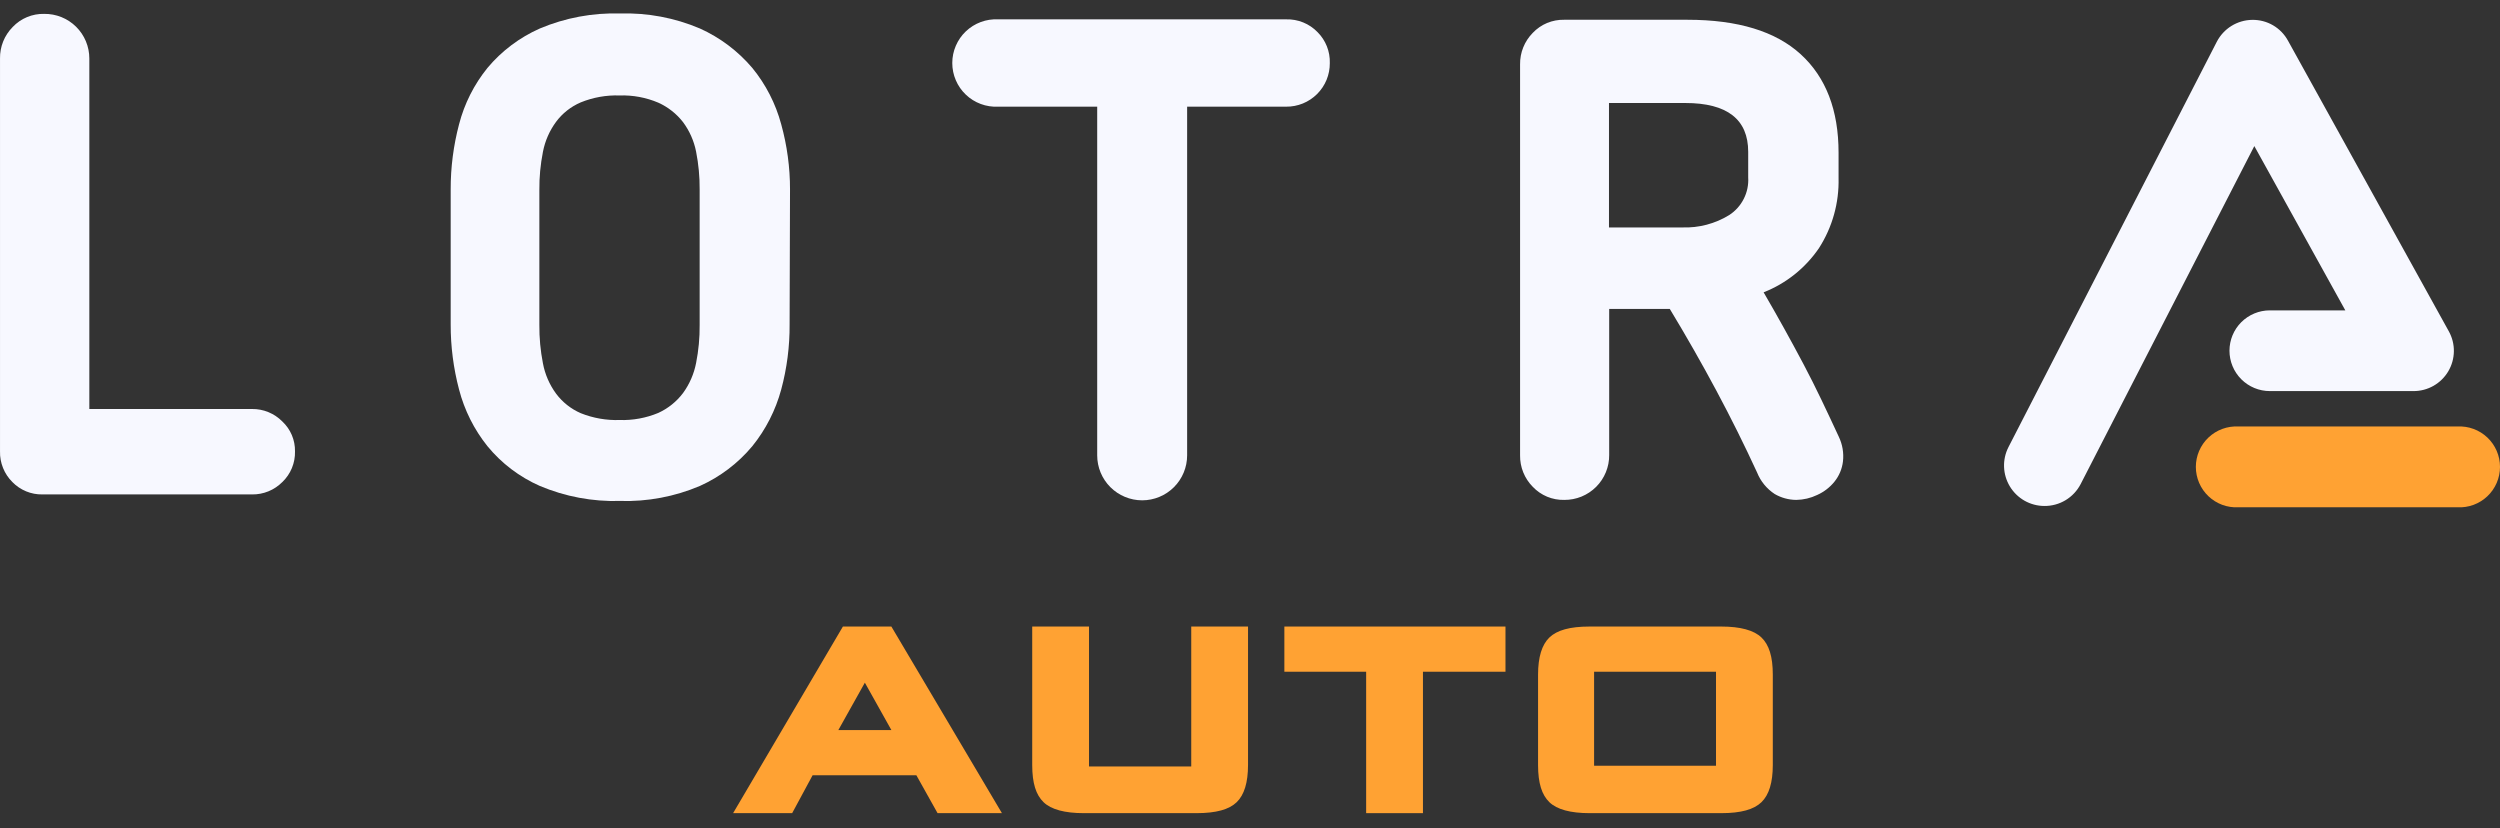 <svg width="157" height="52" viewBox="0 0 157 52" fill="none" xmlns="http://www.w3.org/2000/svg">
<rect x="0" y="0" width="157" height="52" fill="#333333" stroke="none"/>
<path d="M18.526 28.345C18.535 28.704 18.469 29.061 18.332 29.393C18.195 29.725 17.99 30.025 17.73 30.273C17.481 30.524 17.184 30.722 16.858 30.855C16.531 30.989 16.18 31.055 15.827 31.05H2.66C2.31 31.056 1.963 30.99 1.639 30.856C1.315 30.722 1.022 30.524 0.778 30.273C0.524 30.021 0.324 29.721 0.191 29.389C0.057 29.057 -0.008 28.702 0.001 28.345V3.67C-0.004 3.304 0.063 2.941 0.2 2.602C0.337 2.263 0.54 1.955 0.797 1.695C1.051 1.427 1.357 1.215 1.697 1.074C2.038 0.932 2.404 0.863 2.772 0.872C3.143 0.867 3.511 0.935 3.855 1.073C4.199 1.212 4.512 1.417 4.776 1.677C5.04 1.938 5.25 2.248 5.393 2.59C5.536 2.932 5.61 3.299 5.61 3.67V25.685H15.827C16.181 25.681 16.531 25.748 16.858 25.883C17.185 26.018 17.482 26.217 17.73 26.468C17.986 26.708 18.19 26.999 18.327 27.322C18.464 27.645 18.532 27.994 18.526 28.345Z" fill="#F7F8FF"/>
<path d="M49.587 20.367C49.597 21.749 49.42 23.127 49.06 24.462C48.709 25.762 48.09 26.976 47.243 28.023C46.349 29.093 45.224 29.946 43.952 30.518C42.369 31.19 40.66 31.512 38.942 31.46C37.215 31.511 35.497 31.189 33.905 30.518C32.627 29.956 31.5 29.102 30.614 28.023C29.774 26.975 29.166 25.761 28.829 24.462C28.476 23.125 28.299 21.749 28.303 20.367V11.9C28.299 10.518 28.476 9.142 28.829 7.805C29.163 6.511 29.772 5.303 30.614 4.264C31.506 3.197 32.633 2.35 33.905 1.788C35.497 1.117 37.215 0.796 38.942 0.847C40.66 0.795 42.369 1.116 43.952 1.788C45.219 2.359 46.343 3.205 47.243 4.264C48.093 5.302 48.712 6.51 49.06 7.805C49.429 9.139 49.615 10.517 49.613 11.9L49.587 20.367ZM43.938 11.9C43.944 11.103 43.869 10.306 43.715 9.524C43.583 8.854 43.304 8.222 42.898 7.674C42.488 7.145 41.954 6.725 41.345 6.449C40.575 6.122 39.744 5.967 38.909 5.995C38.075 5.967 37.245 6.115 36.473 6.429C35.855 6.692 35.319 7.115 34.919 7.654C34.508 8.213 34.227 8.856 34.096 9.537C33.94 10.326 33.865 11.129 33.872 11.933V20.399C33.865 21.21 33.94 22.02 34.096 22.816C34.224 23.503 34.506 24.154 34.919 24.718C35.321 25.257 35.856 25.682 36.473 25.949C37.247 26.258 38.076 26.404 38.909 26.377C39.743 26.404 40.574 26.252 41.345 25.93C41.959 25.648 42.493 25.218 42.898 24.679C43.305 24.118 43.583 23.476 43.715 22.796C43.871 22.007 43.946 21.204 43.938 20.399V11.9Z" fill="#F7F8FF"/>
<path d="M83.512 3.961C83.515 4.321 83.446 4.679 83.309 5.013C83.172 5.347 82.969 5.65 82.714 5.905C82.458 6.16 82.154 6.362 81.82 6.498C81.486 6.634 81.128 6.703 80.767 6.699H74.552V28.596C74.552 29.345 74.255 30.063 73.725 30.593C73.195 31.122 72.477 31.42 71.728 31.42C70.979 31.42 70.261 31.122 69.731 30.593C69.201 30.063 68.904 29.345 68.904 28.596V6.699H62.682C62.311 6.717 61.94 6.66 61.591 6.53C61.243 6.401 60.924 6.202 60.655 5.945C60.386 5.689 60.171 5.381 60.025 5.039C59.878 4.697 59.803 4.329 59.803 3.957C59.803 3.585 59.878 3.217 60.025 2.876C60.171 2.534 60.386 2.225 60.655 1.969C60.924 1.713 61.243 1.514 61.591 1.384C61.94 1.254 62.311 1.197 62.682 1.215H80.767C81.134 1.204 81.499 1.27 81.84 1.408C82.18 1.546 82.487 1.754 82.742 2.018C82.996 2.272 83.196 2.576 83.328 2.91C83.461 3.244 83.523 3.601 83.512 3.961Z" fill="#F7F8FF"/>
<path d="M115.475 27.424C115.707 27.907 115.799 28.445 115.738 28.977C115.684 29.443 115.499 29.883 115.205 30.248C114.914 30.609 114.542 30.895 114.119 31.084C113.708 31.282 113.258 31.387 112.802 31.394C112.328 31.39 111.863 31.263 111.452 31.025C110.954 30.7 110.567 30.228 110.346 29.675C109.556 27.959 108.705 26.247 107.792 24.54C106.879 22.833 105.903 21.119 104.862 19.399H101.057V28.569C101.061 28.941 100.99 29.31 100.849 29.654C100.709 29.998 100.501 30.311 100.238 30.574C99.975 30.837 99.662 31.045 99.318 31.186C98.974 31.326 98.605 31.397 98.233 31.394C97.865 31.402 97.498 31.334 97.158 31.192C96.818 31.05 96.511 30.838 96.258 30.571C96 30.311 95.797 30.003 95.66 29.664C95.523 29.325 95.456 28.961 95.461 28.596V4.039C95.456 3.674 95.524 3.311 95.661 2.972C95.798 2.633 96.001 2.324 96.258 2.064C96.511 1.797 96.818 1.585 97.158 1.443C97.498 1.302 97.865 1.233 98.233 1.241H105.968C109.137 1.241 111.512 1.966 113.092 3.414C114.672 4.862 115.462 6.921 115.462 9.589V11.189C115.5 12.74 115.073 14.267 114.237 15.574C113.383 16.831 112.169 17.802 110.755 18.358C111.63 19.859 112.46 21.36 113.256 22.861C114.053 24.363 114.764 25.896 115.475 27.424ZM109.787 9.537C109.787 7.496 108.47 6.469 105.837 6.469H101.044V14.283H105.652C106.688 14.319 107.712 14.049 108.595 13.506C108.986 13.252 109.302 12.899 109.511 12.482C109.721 12.066 109.816 11.601 109.787 11.136V9.537Z" fill="#F7F8FF"/>
<path d="M154.303 31.858H140.57C140.226 31.876 139.882 31.823 139.558 31.704C139.235 31.584 138.94 31.4 138.69 31.163C138.44 30.925 138.241 30.639 138.105 30.323C137.97 30.006 137.899 29.665 137.899 29.32C137.899 28.976 137.97 28.635 138.105 28.318C138.241 28.002 138.44 27.716 138.69 27.478C138.94 27.241 139.235 27.057 139.558 26.937C139.882 26.818 140.226 26.765 140.57 26.783H154.329C154.673 26.765 155.018 26.818 155.341 26.937C155.664 27.057 155.959 27.241 156.209 27.478C156.459 27.716 156.658 28.002 156.794 28.318C156.93 28.635 157 28.976 157 29.32C157 29.665 156.93 30.006 156.794 30.323C156.658 30.639 156.459 30.925 156.209 31.163C155.959 31.4 155.664 31.584 155.341 31.704C155.018 31.823 154.673 31.876 154.329 31.858H154.303Z" fill="#FFA233"/>
<path d="M128.385 31.775C127.95 31.773 127.523 31.66 127.145 31.447C126.767 31.233 126.45 30.926 126.224 30.555C125.998 30.184 125.871 29.761 125.855 29.327C125.839 28.893 125.935 28.462 126.133 28.075L139.214 2.624C139.425 2.215 139.743 1.871 140.133 1.629C140.524 1.387 140.973 1.255 141.433 1.248C141.894 1.239 142.349 1.356 142.747 1.589C143.145 1.821 143.472 2.159 143.691 2.565L153.783 20.801C153.998 21.186 154.109 21.621 154.103 22.063C154.098 22.504 153.977 22.936 153.753 23.317C153.528 23.697 153.208 24.012 152.824 24.23C152.441 24.448 152.006 24.562 151.565 24.56H142.546C141.873 24.56 141.229 24.293 140.753 23.817C140.278 23.342 140.011 22.697 140.011 22.025C140.011 21.353 140.278 20.708 140.753 20.233C141.229 19.758 141.873 19.491 142.546 19.491H147.286L141.571 9.174L130.662 30.406C130.446 30.822 130.119 31.17 129.717 31.412C129.315 31.654 128.854 31.779 128.385 31.775Z" fill="#F7F8FF"/>
<path d="M52.934 39.347L46.039 51.066H49.748L51.032 48.685H57.547L58.879 51.066H62.921L55.978 39.347H52.934ZM55.978 45.847H52.649L54.313 42.872L55.978 45.847Z" fill="#FFA233"/>
<path d="M74.857 48.136H68.39V39.347H64.823V48.044C64.823 49.189 65.061 49.921 65.537 50.379C66.012 50.837 66.868 51.066 68.057 51.066H75.142C76.379 51.066 77.187 50.837 77.663 50.379C78.138 49.921 78.376 49.143 78.376 48.044V39.347H74.81V48.136H74.857Z" fill="#FFA233"/>
<path d="M80.658 42.185H85.794V51.066H89.361V42.185H94.544V39.347H80.658V42.185Z" fill="#FFA233"/>
<path d="M110.618 40.033C110.143 39.576 109.287 39.347 108.098 39.347H99.823C98.587 39.347 97.779 39.576 97.303 40.033C96.828 40.491 96.59 41.269 96.59 42.368V48.044C96.59 49.189 96.828 49.921 97.303 50.379C97.779 50.837 98.635 51.066 99.823 51.066H108.098C109.334 51.066 110.143 50.837 110.618 50.379C111.094 49.921 111.332 49.143 111.332 48.044V42.368C111.332 41.224 111.094 40.491 110.618 40.033ZM107.765 42.185V48.09H100.109V42.185H107.765Z" fill="#FFA233"/>
</svg>
